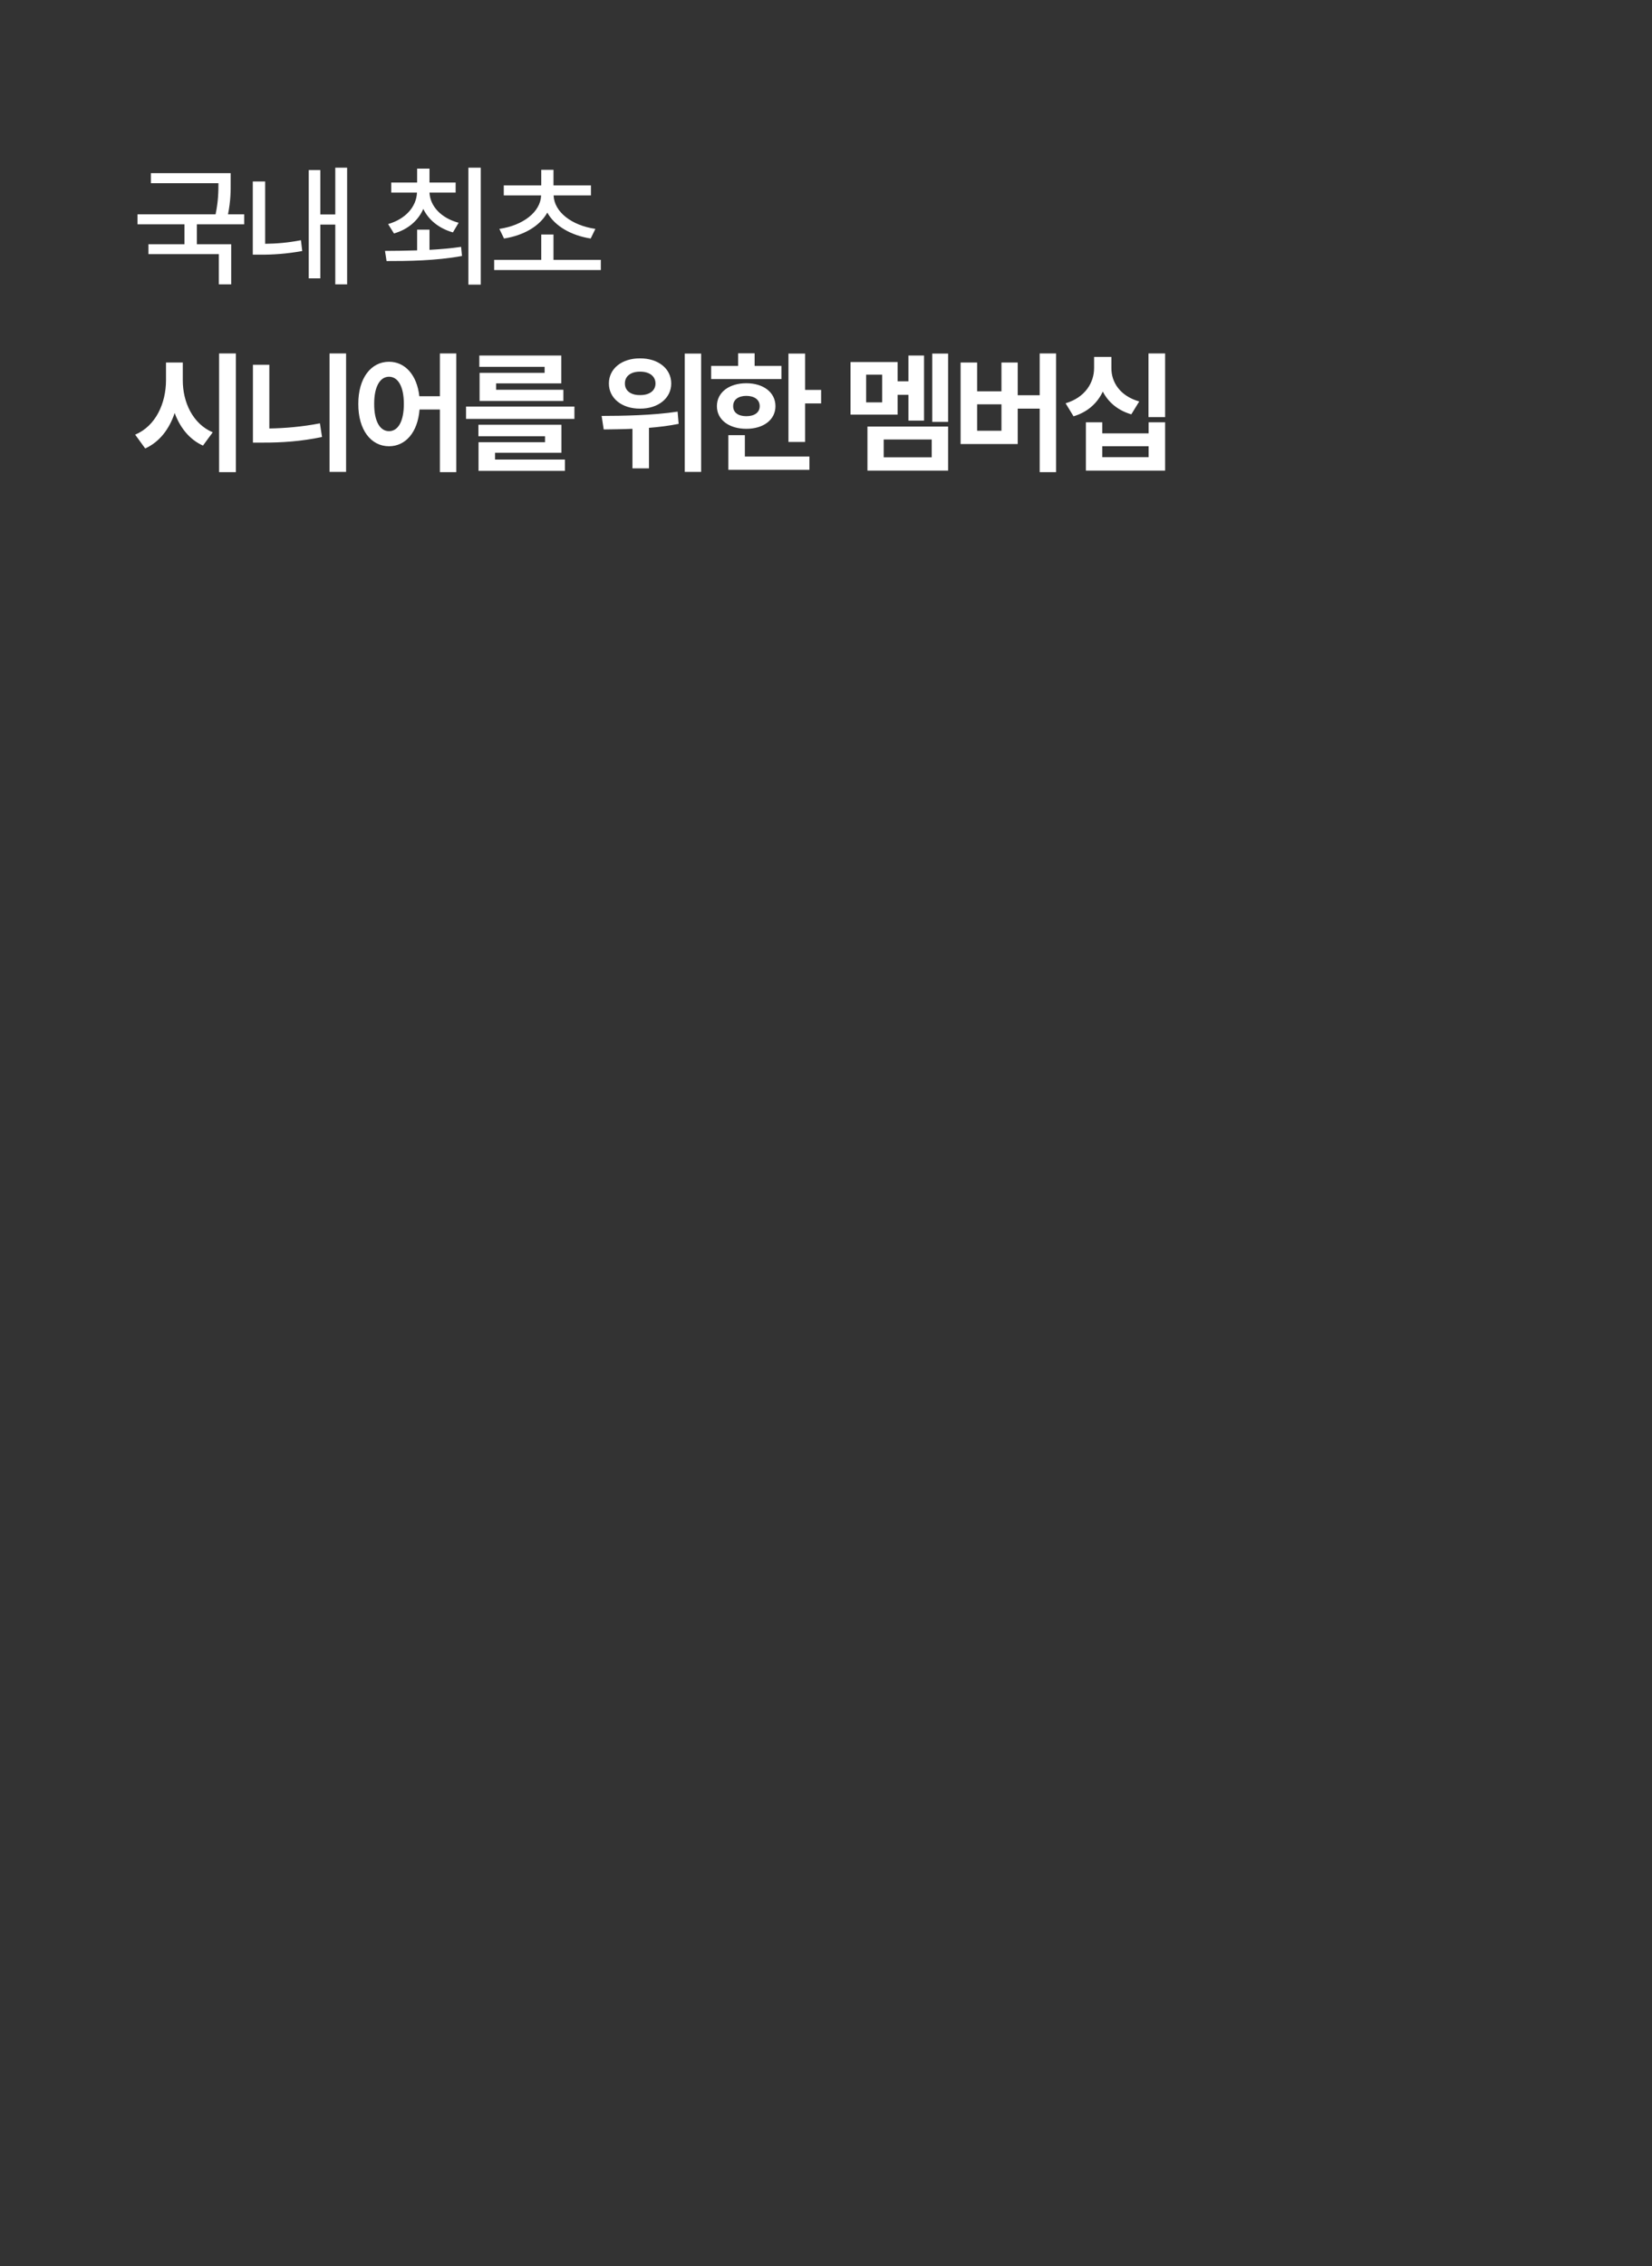 <svg width="248" height="340" viewBox="0 0 248 340" fill="none" xmlns="http://www.w3.org/2000/svg">
<rect x="0" y="0" width="248" height="340" fill="#333333" stroke="none"/>
<path d="M34.629 25.98V27.289C34.639 28.578 34.639 30.121 34.228 32.152H36.66V33.656H29.551V36.645H34.707V42.66H32.852V38.129H22.285V36.645H27.695V33.656H20.645V32.152H32.363C32.773 30.189 32.793 28.734 32.793 27.484H22.656V25.98H34.629ZM52.11 25.16V42.66H50.333V33.695H48.087V41.762H46.348V25.512H48.087V32.172H50.333V25.16H52.11ZM37.95 38.207V27.23H39.806V36.576C41.417 36.557 43.184 36.43 45.177 36.039L45.372 37.66C42.969 38.09 40.968 38.217 39.083 38.207H37.95ZM64.475 34.457V37.484C66.077 37.397 67.698 37.26 69.221 37.035L69.358 38.402C65.403 39.135 61.155 39.164 58.03 39.164L57.795 37.641C59.202 37.631 60.871 37.621 62.62 37.562V34.457H64.475ZM58.264 33.617C60.871 32.865 62.502 31.039 62.6 28.891H58.733V27.387H62.62V25.297H64.475V27.387H68.401V28.891H64.475C64.573 30.951 66.233 32.719 68.85 33.422L67.991 34.867C65.901 34.272 64.338 33.002 63.547 31.342C62.785 33.09 61.243 34.428 59.143 35.023L58.264 33.617ZM70.315 42.699V25.16H72.17V42.699H70.315ZM90.198 38.988V40.512H74.183V38.988H81.253V35.18H83.089V38.988H90.198ZM74.964 34.34C78.558 33.812 81.146 31.781 81.234 29.32H75.628V27.816H81.253V25.473H83.089V27.816H88.714V29.32H83.109C83.197 31.781 85.784 33.812 89.378 34.34L88.675 35.785C85.745 35.326 83.304 33.94 82.161 31.898C81.028 33.94 78.597 35.326 75.667 35.785L74.964 34.34ZM27.441 57.047C27.432 60.309 28.916 63.58 31.934 64.859L30.469 66.852C28.438 65.934 27.031 64.156 26.221 61.959C25.42 64.361 23.965 66.295 21.797 67.281L20.293 65.211C23.398 63.902 24.912 60.494 24.922 57.047V54.391H27.441V57.047ZM32.891 70.836V53.023H35.41V70.836H32.891ZM51.954 53.023V70.797H49.473V53.023H51.954ZM37.969 66.402V54.723H40.431V64.283C42.833 64.244 45.411 64.019 48.028 63.512L48.341 65.562C45.225 66.217 42.276 66.412 39.532 66.402H37.969ZM58.4 54.273C60.802 54.273 62.599 56.246 62.951 59.449H66.037V53.023H68.498V70.836H66.037V61.441H62.98C62.716 64.859 60.88 66.949 58.4 66.949C55.705 66.949 53.771 64.508 53.791 60.602C53.771 56.725 55.705 54.273 58.4 54.273ZM56.173 60.602C56.164 63.248 57.072 64.693 58.4 64.684C59.738 64.693 60.627 63.248 60.627 60.602C60.627 57.965 59.738 56.52 58.4 56.52C57.072 56.52 56.164 57.965 56.173 60.602ZM86.233 60.992V62.848H69.963V60.992H86.233ZM71.819 65.445V63.727H84.28V67.926H74.319V68.941H84.807V70.641H71.838V66.344H81.819V65.445H71.819ZM71.956 55.035V53.336H84.26V57.516H74.475V58.473H84.573V60.152H71.995V55.934H81.76V55.035H71.956ZM96.078 53.766C98.793 53.746 100.766 55.299 100.766 57.535C100.766 59.752 98.793 61.324 96.078 61.305C93.373 61.324 91.4 59.752 91.41 57.535C91.4 55.299 93.373 53.746 96.078 53.766ZM90.316 62.398C93.471 62.389 97.934 62.33 101.723 61.754L101.879 63.59C100.414 63.883 98.91 64.068 97.426 64.186V70.269H94.945V64.332C93.383 64.4 91.908 64.41 90.629 64.43L90.316 62.398ZM93.812 57.535C93.803 58.648 94.75 59.293 96.078 59.273C97.445 59.293 98.402 58.648 98.402 57.535C98.402 56.402 97.445 55.748 96.078 55.758C94.75 55.748 93.803 56.402 93.812 57.535ZM102.797 70.797V53.043H105.258V70.797H102.797ZM120.864 53.043V58.492H123.266V60.523H120.864V66.305H118.364V53.043H120.864ZM106.762 56.871V54.898H110.805V53.004H113.286V54.898H117.309V56.871H106.762ZM107.622 60.934C107.622 58.873 109.448 57.496 112.036 57.496C114.614 57.496 116.411 58.873 116.411 60.934C116.411 62.984 114.614 64.332 112.036 64.332C109.448 64.332 107.622 62.984 107.622 60.934ZM109.341 70.484V65.289H111.821V68.492H121.509V70.484H109.341ZM110.063 60.934C110.054 61.91 110.845 62.438 112.036 62.438C113.237 62.438 114.048 61.91 114.048 60.934C114.048 59.947 113.237 59.4 112.036 59.391C110.845 59.4 110.054 59.947 110.063 60.934ZM142.33 53.043V63.297H139.948V53.043H142.33ZM127.682 62.203V54.312H134.752V57.203H136.373V53.336H138.717V63.102H136.373V59.234H134.752V62.203H127.682ZM130.026 60.367H132.428V56.207H130.026V60.367ZM130.221 70.602V64H142.33V70.602H130.221ZM132.662 68.609H139.87V65.934H132.662V68.609ZM158.542 53.023V70.836H156.081V61.305H152.78V66.617H144.206V54.391H146.687V58.707H150.339V54.391H152.78V59.293H156.081V53.023H158.542ZM146.687 64.625H150.339V60.66H146.687V64.625ZM166.844 55.211C166.824 57.31 168.113 59.4 171.023 60.23L169.832 62.164C167.781 61.559 166.365 60.328 165.555 58.746C164.744 60.465 163.289 61.822 161.16 62.457L159.969 60.504C162.938 59.615 164.246 57.379 164.246 55.211V53.551H166.844V55.211ZM163.016 70.602V63.355H165.477V65.016H172.43V63.355H174.91V70.602H163.016ZM165.477 68.59H172.43V66.949H165.477V68.59ZM172.41 62.574V53.023H174.91V62.574H172.41Z" fill="white"/>
</svg>
